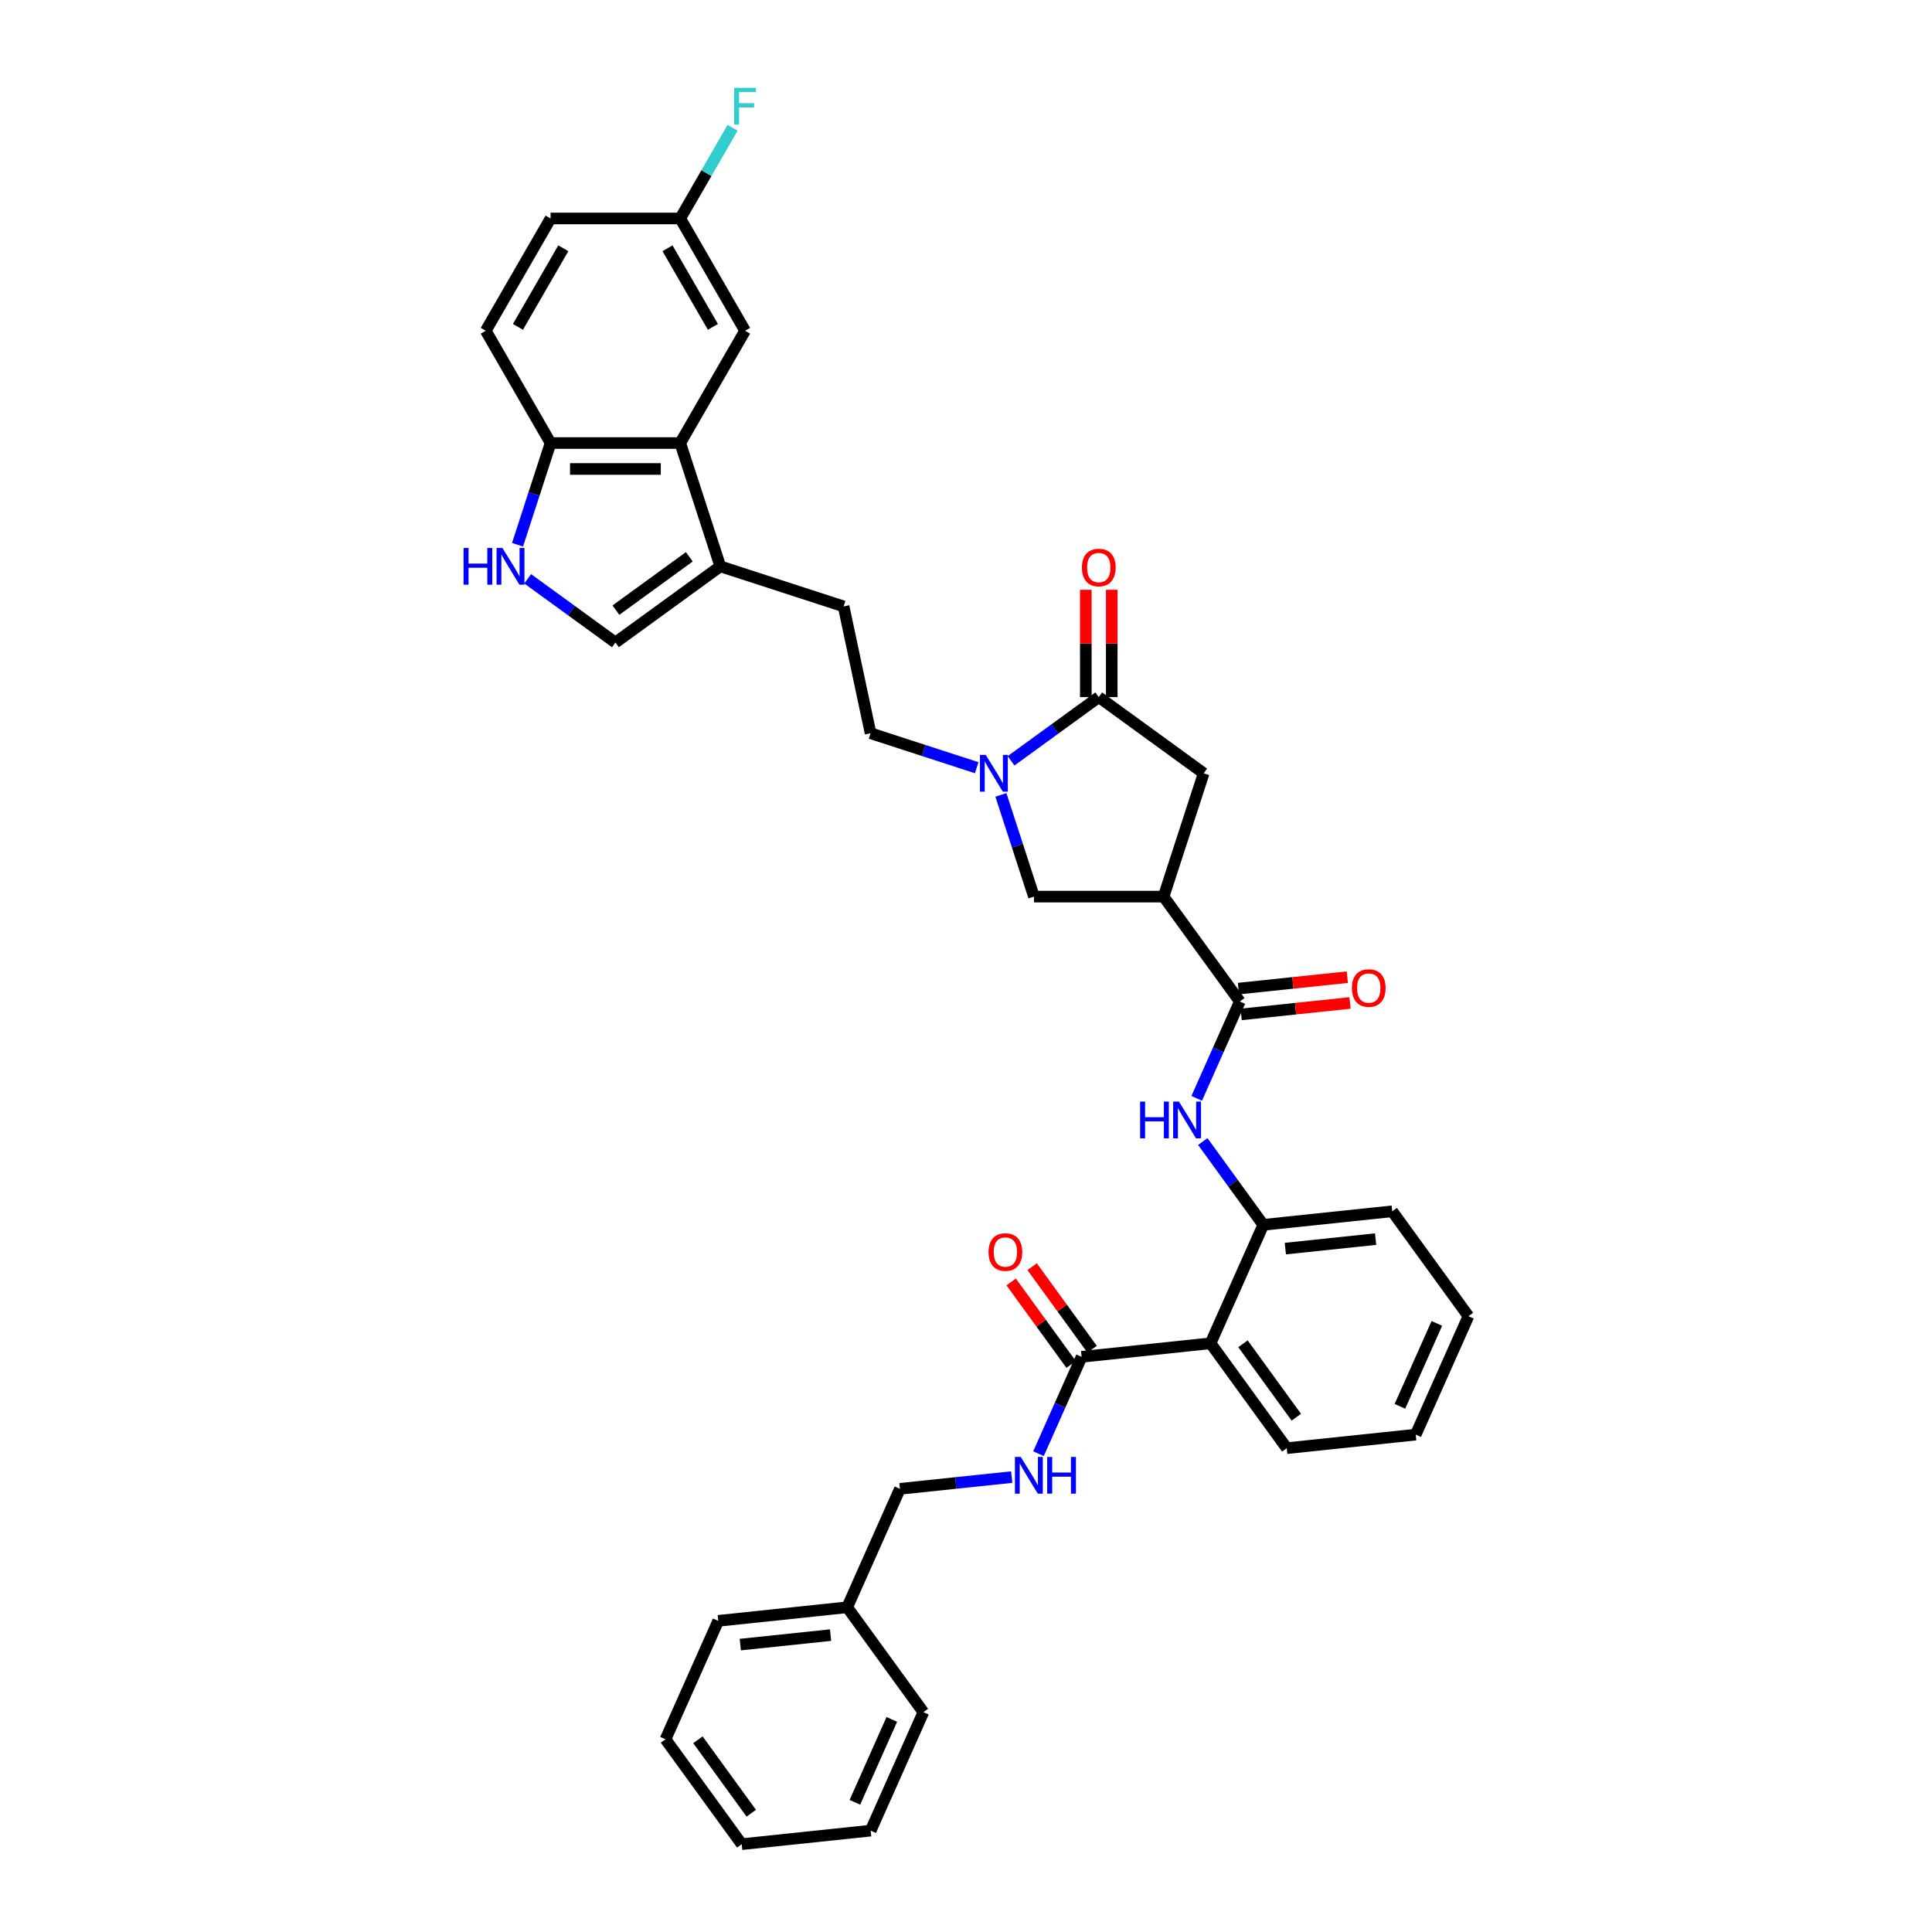 <?xml version='1.0' encoding='iso-8859-1'?>
<svg version='1.1' baseProfile='full'
              xmlns='http://www.w3.org/2000/svg'
                      xmlns:rdkit='http://www.rdkit.org/xml'
                      xmlns:xlink='http://www.w3.org/1999/xlink'
                  xml:space='preserve'
width='1000px' height='1000px' viewBox='0 0 1000 1000'>
<!-- END OF HEADER -->
<rect style='opacity:1.0;fill:#FFFFFF;stroke:none' width='1000' height='1000' x='0' y='0'> </rect>
<path class='bond-1' d='M 523.317,393.802 L 546.021,377.307' style='fill:none;fill-rule:evenodd;stroke:#0000FF;stroke-width:6px;stroke-linecap:butt;stroke-linejoin:miter;stroke-opacity:1' />
<path class='bond-1' d='M 546.021,377.307 L 568.725,360.812' style='fill:none;fill-rule:evenodd;stroke:#000000;stroke-width:6px;stroke-linecap:butt;stroke-linejoin:miter;stroke-opacity:1' />
<path class='bond-10' d='M 518.065,411.438 L 526.617,437.761' style='fill:none;fill-rule:evenodd;stroke:#0000FF;stroke-width:6px;stroke-linecap:butt;stroke-linejoin:miter;stroke-opacity:1' />
<path class='bond-10' d='M 526.617,437.761 L 535.17,464.083' style='fill:none;fill-rule:evenodd;stroke:#000000;stroke-width:6px;stroke-linecap:butt;stroke-linejoin:miter;stroke-opacity:1' />
<path class='bond-15' d='M 505.547,397.371 L 478.077,388.445' style='fill:none;fill-rule:evenodd;stroke:#0000FF;stroke-width:6px;stroke-linecap:butt;stroke-linejoin:miter;stroke-opacity:1' />
<path class='bond-15' d='M 478.077,388.445 L 450.607,379.52' style='fill:none;fill-rule:evenodd;stroke:#000000;stroke-width:6px;stroke-linecap:butt;stroke-linejoin:miter;stroke-opacity:1' />
<path class='bond-0' d='M 602.28,464.083 L 535.17,464.083' style='fill:none;fill-rule:evenodd;stroke:#000000;stroke-width:6px;stroke-linecap:butt;stroke-linejoin:miter;stroke-opacity:1' />
<path class='bond-2' d='M 602.28,464.083 L 641.726,518.376' style='fill:none;fill-rule:evenodd;stroke:#000000;stroke-width:6px;stroke-linecap:butt;stroke-linejoin:miter;stroke-opacity:1' />
<path class='bond-36' d='M 602.28,464.083 L 623.018,400.258' style='fill:none;fill-rule:evenodd;stroke:#000000;stroke-width:6px;stroke-linecap:butt;stroke-linejoin:miter;stroke-opacity:1' />
<path class='bond-12' d='M 568.725,360.812 L 623.018,400.258' style='fill:none;fill-rule:evenodd;stroke:#000000;stroke-width:6px;stroke-linecap:butt;stroke-linejoin:miter;stroke-opacity:1' />
<path class='bond-16' d='M 575.436,360.812 L 575.436,333.049' style='fill:none;fill-rule:evenodd;stroke:#000000;stroke-width:6px;stroke-linecap:butt;stroke-linejoin:miter;stroke-opacity:1' />
<path class='bond-16' d='M 575.436,333.049 L 575.436,305.285' style='fill:none;fill-rule:evenodd;stroke:#FF0000;stroke-width:6px;stroke-linecap:butt;stroke-linejoin:miter;stroke-opacity:1' />
<path class='bond-16' d='M 562.014,360.812 L 562.014,333.049' style='fill:none;fill-rule:evenodd;stroke:#000000;stroke-width:6px;stroke-linecap:butt;stroke-linejoin:miter;stroke-opacity:1' />
<path class='bond-16' d='M 562.014,333.049 L 562.014,305.285' style='fill:none;fill-rule:evenodd;stroke:#FF0000;stroke-width:6px;stroke-linecap:butt;stroke-linejoin:miter;stroke-opacity:1' />
<path class='bond-4' d='M 641.726,518.376 L 630.567,543.44' style='fill:none;fill-rule:evenodd;stroke:#000000;stroke-width:6px;stroke-linecap:butt;stroke-linejoin:miter;stroke-opacity:1' />
<path class='bond-4' d='M 630.567,543.44 L 619.408,568.503' style='fill:none;fill-rule:evenodd;stroke:#0000FF;stroke-width:6px;stroke-linecap:butt;stroke-linejoin:miter;stroke-opacity:1' />
<path class='bond-18' d='M 642.427,525.05 L 670.597,522.089' style='fill:none;fill-rule:evenodd;stroke:#000000;stroke-width:6px;stroke-linecap:butt;stroke-linejoin:miter;stroke-opacity:1' />
<path class='bond-18' d='M 670.597,522.089 L 698.767,519.129' style='fill:none;fill-rule:evenodd;stroke:#FF0000;stroke-width:6px;stroke-linecap:butt;stroke-linejoin:miter;stroke-opacity:1' />
<path class='bond-18' d='M 641.024,511.702 L 669.194,508.741' style='fill:none;fill-rule:evenodd;stroke:#000000;stroke-width:6px;stroke-linecap:butt;stroke-linejoin:miter;stroke-opacity:1' />
<path class='bond-18' d='M 669.194,508.741 L 697.364,505.78' style='fill:none;fill-rule:evenodd;stroke:#FF0000;stroke-width:6px;stroke-linecap:butt;stroke-linejoin:miter;stroke-opacity:1' />
<path class='bond-3' d='M 626.58,695.285 L 653.876,633.977' style='fill:none;fill-rule:evenodd;stroke:#000000;stroke-width:6px;stroke-linecap:butt;stroke-linejoin:miter;stroke-opacity:1' />
<path class='bond-6' d='M 626.58,695.285 L 559.838,702.299' style='fill:none;fill-rule:evenodd;stroke:#000000;stroke-width:6px;stroke-linecap:butt;stroke-linejoin:miter;stroke-opacity:1' />
<path class='bond-26' d='M 626.58,695.285 L 666.026,749.577' style='fill:none;fill-rule:evenodd;stroke:#000000;stroke-width:6px;stroke-linecap:butt;stroke-linejoin:miter;stroke-opacity:1' />
<path class='bond-26' d='M 643.356,695.539 L 670.968,733.544' style='fill:none;fill-rule:evenodd;stroke:#000000;stroke-width:6px;stroke-linecap:butt;stroke-linejoin:miter;stroke-opacity:1' />
<path class='bond-8' d='M 622.553,590.864 L 638.214,612.421' style='fill:none;fill-rule:evenodd;stroke:#0000FF;stroke-width:6px;stroke-linecap:butt;stroke-linejoin:miter;stroke-opacity:1' />
<path class='bond-8' d='M 638.214,612.421 L 653.876,633.977' style='fill:none;fill-rule:evenodd;stroke:#000000;stroke-width:6px;stroke-linecap:butt;stroke-linejoin:miter;stroke-opacity:1' />
<path class='bond-5' d='M 273.128,299.594 L 295.832,316.089' style='fill:none;fill-rule:evenodd;stroke:#0000FF;stroke-width:6px;stroke-linecap:butt;stroke-linejoin:miter;stroke-opacity:1' />
<path class='bond-5' d='M 295.832,316.089 L 318.536,332.585' style='fill:none;fill-rule:evenodd;stroke:#000000;stroke-width:6px;stroke-linecap:butt;stroke-linejoin:miter;stroke-opacity:1' />
<path class='bond-37' d='M 267.876,281.958 L 276.428,255.636' style='fill:none;fill-rule:evenodd;stroke:#0000FF;stroke-width:6px;stroke-linecap:butt;stroke-linejoin:miter;stroke-opacity:1' />
<path class='bond-37' d='M 276.428,255.636 L 284.981,229.313' style='fill:none;fill-rule:evenodd;stroke:#000000;stroke-width:6px;stroke-linecap:butt;stroke-linejoin:miter;stroke-opacity:1' />
<path class='bond-14' d='M 559.838,702.299 L 548.679,727.363' style='fill:none;fill-rule:evenodd;stroke:#000000;stroke-width:6px;stroke-linecap:butt;stroke-linejoin:miter;stroke-opacity:1' />
<path class='bond-14' d='M 548.679,727.363 L 537.52,752.427' style='fill:none;fill-rule:evenodd;stroke:#0000FF;stroke-width:6px;stroke-linecap:butt;stroke-linejoin:miter;stroke-opacity:1' />
<path class='bond-20' d='M 565.267,698.355 L 549.752,677' style='fill:none;fill-rule:evenodd;stroke:#000000;stroke-width:6px;stroke-linecap:butt;stroke-linejoin:miter;stroke-opacity:1' />
<path class='bond-20' d='M 549.752,677 L 534.237,655.645' style='fill:none;fill-rule:evenodd;stroke:#FF0000;stroke-width:6px;stroke-linecap:butt;stroke-linejoin:miter;stroke-opacity:1' />
<path class='bond-20' d='M 554.409,706.244 L 538.893,684.889' style='fill:none;fill-rule:evenodd;stroke:#000000;stroke-width:6px;stroke-linecap:butt;stroke-linejoin:miter;stroke-opacity:1' />
<path class='bond-20' d='M 538.893,684.889 L 523.378,663.534' style='fill:none;fill-rule:evenodd;stroke:#FF0000;stroke-width:6px;stroke-linecap:butt;stroke-linejoin:miter;stroke-opacity:1' />
<path class='bond-7' d='M 352.091,229.313 L 372.829,293.139' style='fill:none;fill-rule:evenodd;stroke:#000000;stroke-width:6px;stroke-linecap:butt;stroke-linejoin:miter;stroke-opacity:1' />
<path class='bond-13' d='M 352.091,229.313 L 284.981,229.313' style='fill:none;fill-rule:evenodd;stroke:#000000;stroke-width:6px;stroke-linecap:butt;stroke-linejoin:miter;stroke-opacity:1' />
<path class='bond-13' d='M 342.024,242.735 L 295.047,242.735' style='fill:none;fill-rule:evenodd;stroke:#000000;stroke-width:6px;stroke-linecap:butt;stroke-linejoin:miter;stroke-opacity:1' />
<path class='bond-17' d='M 352.091,229.313 L 385.646,171.195' style='fill:none;fill-rule:evenodd;stroke:#000000;stroke-width:6px;stroke-linecap:butt;stroke-linejoin:miter;stroke-opacity:1' />
<path class='bond-28' d='M 653.876,633.977 L 720.618,626.962' style='fill:none;fill-rule:evenodd;stroke:#000000;stroke-width:6px;stroke-linecap:butt;stroke-linejoin:miter;stroke-opacity:1' />
<path class='bond-28' d='M 665.29,646.273 L 712.01,641.363' style='fill:none;fill-rule:evenodd;stroke:#000000;stroke-width:6px;stroke-linecap:butt;stroke-linejoin:miter;stroke-opacity:1' />
<path class='bond-9' d='M 372.829,293.139 L 436.654,313.877' style='fill:none;fill-rule:evenodd;stroke:#000000;stroke-width:6px;stroke-linecap:butt;stroke-linejoin:miter;stroke-opacity:1' />
<path class='bond-11' d='M 372.829,293.139 L 318.536,332.585' style='fill:none;fill-rule:evenodd;stroke:#000000;stroke-width:6px;stroke-linecap:butt;stroke-linejoin:miter;stroke-opacity:1' />
<path class='bond-11' d='M 356.796,288.197 L 318.791,315.809' style='fill:none;fill-rule:evenodd;stroke:#000000;stroke-width:6px;stroke-linecap:butt;stroke-linejoin:miter;stroke-opacity:1' />
<path class='bond-21' d='M 284.981,229.313 L 251.426,171.195' style='fill:none;fill-rule:evenodd;stroke:#000000;stroke-width:6px;stroke-linecap:butt;stroke-linejoin:miter;stroke-opacity:1' />
<path class='bond-23' d='M 523.657,764.541 L 494.728,767.582' style='fill:none;fill-rule:evenodd;stroke:#0000FF;stroke-width:6px;stroke-linecap:butt;stroke-linejoin:miter;stroke-opacity:1' />
<path class='bond-23' d='M 494.728,767.582 L 465.8,770.622' style='fill:none;fill-rule:evenodd;stroke:#000000;stroke-width:6px;stroke-linecap:butt;stroke-linejoin:miter;stroke-opacity:1' />
<path class='bond-19' d='M 450.607,379.52 L 436.654,313.877' style='fill:none;fill-rule:evenodd;stroke:#000000;stroke-width:6px;stroke-linecap:butt;stroke-linejoin:miter;stroke-opacity:1' />
<path class='bond-22' d='M 385.646,171.195 L 352.091,113.076' style='fill:none;fill-rule:evenodd;stroke:#000000;stroke-width:6px;stroke-linecap:butt;stroke-linejoin:miter;stroke-opacity:1' />
<path class='bond-22' d='M 368.989,169.188 L 345.5,128.505' style='fill:none;fill-rule:evenodd;stroke:#000000;stroke-width:6px;stroke-linecap:butt;stroke-linejoin:miter;stroke-opacity:1' />
<path class='bond-38' d='M 251.426,171.195 L 284.981,113.076' style='fill:none;fill-rule:evenodd;stroke:#000000;stroke-width:6px;stroke-linecap:butt;stroke-linejoin:miter;stroke-opacity:1' />
<path class='bond-38' d='M 268.083,169.188 L 291.572,128.505' style='fill:none;fill-rule:evenodd;stroke:#000000;stroke-width:6px;stroke-linecap:butt;stroke-linejoin:miter;stroke-opacity:1' />
<path class='bond-24' d='M 352.091,113.076 L 284.981,113.076' style='fill:none;fill-rule:evenodd;stroke:#000000;stroke-width:6px;stroke-linecap:butt;stroke-linejoin:miter;stroke-opacity:1' />
<path class='bond-25' d='M 352.091,113.076 L 365.641,89.607' style='fill:none;fill-rule:evenodd;stroke:#000000;stroke-width:6px;stroke-linecap:butt;stroke-linejoin:miter;stroke-opacity:1' />
<path class='bond-25' d='M 365.641,89.607 L 379.191,66.138' style='fill:none;fill-rule:evenodd;stroke:#33CCCC;stroke-width:6px;stroke-linecap:butt;stroke-linejoin:miter;stroke-opacity:1' />
<path class='bond-27' d='M 465.8,770.622 L 438.504,831.93' style='fill:none;fill-rule:evenodd;stroke:#000000;stroke-width:6px;stroke-linecap:butt;stroke-linejoin:miter;stroke-opacity:1' />
<path class='bond-39' d='M 666.026,749.577 L 732.768,742.563' style='fill:none;fill-rule:evenodd;stroke:#000000;stroke-width:6px;stroke-linecap:butt;stroke-linejoin:miter;stroke-opacity:1' />
<path class='bond-29' d='M 438.504,831.93 L 371.762,838.945' style='fill:none;fill-rule:evenodd;stroke:#000000;stroke-width:6px;stroke-linecap:butt;stroke-linejoin:miter;stroke-opacity:1' />
<path class='bond-29' d='M 429.895,846.331 L 383.176,851.241' style='fill:none;fill-rule:evenodd;stroke:#000000;stroke-width:6px;stroke-linecap:butt;stroke-linejoin:miter;stroke-opacity:1' />
<path class='bond-30' d='M 438.504,831.93 L 477.95,886.223' style='fill:none;fill-rule:evenodd;stroke:#000000;stroke-width:6px;stroke-linecap:butt;stroke-linejoin:miter;stroke-opacity:1' />
<path class='bond-32' d='M 720.618,626.962 L 760.064,681.255' style='fill:none;fill-rule:evenodd;stroke:#000000;stroke-width:6px;stroke-linecap:butt;stroke-linejoin:miter;stroke-opacity:1' />
<path class='bond-34' d='M 371.762,838.945 L 344.466,900.253' style='fill:none;fill-rule:evenodd;stroke:#000000;stroke-width:6px;stroke-linecap:butt;stroke-linejoin:miter;stroke-opacity:1' />
<path class='bond-33' d='M 477.95,886.223 L 450.654,947.531' style='fill:none;fill-rule:evenodd;stroke:#000000;stroke-width:6px;stroke-linecap:butt;stroke-linejoin:miter;stroke-opacity:1' />
<path class='bond-33' d='M 461.594,889.96 L 442.487,932.875' style='fill:none;fill-rule:evenodd;stroke:#000000;stroke-width:6px;stroke-linecap:butt;stroke-linejoin:miter;stroke-opacity:1' />
<path class='bond-31' d='M 732.768,742.563 L 760.064,681.255' style='fill:none;fill-rule:evenodd;stroke:#000000;stroke-width:6px;stroke-linecap:butt;stroke-linejoin:miter;stroke-opacity:1' />
<path class='bond-31' d='M 724.601,727.907 L 743.708,684.992' style='fill:none;fill-rule:evenodd;stroke:#000000;stroke-width:6px;stroke-linecap:butt;stroke-linejoin:miter;stroke-opacity:1' />
<path class='bond-35' d='M 450.654,947.531 L 383.912,954.545' style='fill:none;fill-rule:evenodd;stroke:#000000;stroke-width:6px;stroke-linecap:butt;stroke-linejoin:miter;stroke-opacity:1' />
<path class='bond-40' d='M 344.466,900.253 L 383.912,954.545' style='fill:none;fill-rule:evenodd;stroke:#000000;stroke-width:6px;stroke-linecap:butt;stroke-linejoin:miter;stroke-opacity:1' />
<path class='bond-40' d='M 361.241,900.507 L 388.854,938.512' style='fill:none;fill-rule:evenodd;stroke:#000000;stroke-width:6px;stroke-linecap:butt;stroke-linejoin:miter;stroke-opacity:1' />
<path  class='atom-0' d='M 510.231 390.755
L 516.459 400.822
Q 517.076 401.815, 518.069 403.613
Q 519.063 405.412, 519.116 405.519
L 519.116 390.755
L 521.64 390.755
L 521.64 409.761
L 519.036 409.761
L 512.352 398.755
Q 511.573 397.466, 510.741 395.99
Q 509.936 394.513, 509.694 394.057
L 509.694 409.761
L 507.224 409.761
L 507.224 390.755
L 510.231 390.755
' fill='#0000FF'/>
<path  class='atom-5' d='M 590.123 570.181
L 592.7 570.181
L 592.7 578.261
L 602.417 578.261
L 602.417 570.181
L 604.994 570.181
L 604.994 589.187
L 602.417 589.187
L 602.417 580.409
L 592.7 580.409
L 592.7 589.187
L 590.123 589.187
L 590.123 570.181
' fill='#0000FF'/>
<path  class='atom-5' d='M 610.229 570.181
L 616.457 580.248
Q 617.074 581.241, 618.067 583.039
Q 619.06 584.838, 619.114 584.945
L 619.114 570.181
L 621.637 570.181
L 621.637 589.187
L 619.034 589.187
L 612.349 578.181
Q 611.571 576.892, 610.739 575.416
Q 609.934 573.939, 609.692 573.483
L 609.692 589.187
L 607.222 589.187
L 607.222 570.181
L 610.229 570.181
' fill='#0000FF'/>
<path  class='atom-6' d='M 239.936 283.636
L 242.513 283.636
L 242.513 291.716
L 252.23 291.716
L 252.23 283.636
L 254.807 283.636
L 254.807 302.641
L 252.23 302.641
L 252.23 293.863
L 242.513 293.863
L 242.513 302.641
L 239.936 302.641
L 239.936 283.636
' fill='#0000FF'/>
<path  class='atom-6' d='M 260.042 283.636
L 266.27 293.702
Q 266.887 294.696, 267.88 296.494
Q 268.874 298.293, 268.927 298.4
L 268.927 283.636
L 271.451 283.636
L 271.451 302.641
L 268.847 302.641
L 262.163 291.635
Q 261.384 290.347, 260.552 288.87
Q 259.747 287.394, 259.505 286.938
L 259.505 302.641
L 257.035 302.641
L 257.035 283.636
L 260.042 283.636
' fill='#0000FF'/>
<path  class='atom-15' d='M 528.341 754.104
L 534.569 764.171
Q 535.186 765.164, 536.179 766.963
Q 537.172 768.761, 537.226 768.869
L 537.226 754.104
L 539.75 754.104
L 539.75 773.11
L 537.146 773.11
L 530.462 762.104
Q 529.683 760.815, 528.851 759.339
Q 528.046 757.863, 527.804 757.406
L 527.804 773.11
L 525.334 773.11
L 525.334 754.104
L 528.341 754.104
' fill='#0000FF'/>
<path  class='atom-15' d='M 542.031 754.104
L 544.608 754.104
L 544.608 762.184
L 554.326 762.184
L 554.326 754.104
L 556.903 754.104
L 556.903 773.11
L 554.326 773.11
L 554.326 764.332
L 544.608 764.332
L 544.608 773.11
L 542.031 773.11
L 542.031 754.104
' fill='#0000FF'/>
<path  class='atom-17' d='M 560.001 293.756
Q 560.001 289.192, 562.256 286.642
Q 564.51 284.092, 568.725 284.092
Q 572.939 284.092, 575.194 286.642
Q 577.449 289.192, 577.449 293.756
Q 577.449 298.373, 575.167 301.004
Q 572.886 303.608, 568.725 303.608
Q 564.537 303.608, 562.256 301.004
Q 560.001 298.4, 560.001 293.756
M 568.725 301.46
Q 571.624 301.46, 573.181 299.527
Q 574.765 297.568, 574.765 293.756
Q 574.765 290.025, 573.181 288.145
Q 571.624 286.24, 568.725 286.24
Q 565.826 286.24, 564.242 288.119
Q 562.685 289.998, 562.685 293.756
Q 562.685 297.594, 564.242 299.527
Q 565.826 301.46, 568.725 301.46
' fill='#FF0000'/>
<path  class='atom-19' d='M 699.744 511.415
Q 699.744 506.851, 701.999 504.301
Q 704.253 501.751, 708.468 501.751
Q 712.682 501.751, 714.937 504.301
Q 717.192 506.851, 717.192 511.415
Q 717.192 516.032, 714.911 518.663
Q 712.629 521.267, 708.468 521.267
Q 704.28 521.267, 701.999 518.663
Q 699.744 516.059, 699.744 511.415
M 708.468 519.119
Q 711.367 519.119, 712.924 517.186
Q 714.508 515.227, 714.508 511.415
Q 714.508 507.684, 712.924 505.804
Q 711.367 503.899, 708.468 503.899
Q 705.569 503.899, 703.985 505.778
Q 702.428 507.657, 702.428 511.415
Q 702.428 515.254, 703.985 517.186
Q 705.569 519.119, 708.468 519.119
' fill='#FF0000'/>
<path  class='atom-21' d='M 511.668 648.06
Q 511.668 643.497, 513.922 640.947
Q 516.177 638.396, 520.392 638.396
Q 524.606 638.396, 526.861 640.947
Q 529.116 643.497, 529.116 648.06
Q 529.116 652.677, 526.834 655.308
Q 524.553 657.912, 520.392 657.912
Q 516.204 657.912, 513.922 655.308
Q 511.668 652.704, 511.668 648.06
M 520.392 655.764
Q 523.291 655.764, 524.848 653.832
Q 526.432 651.872, 526.432 648.06
Q 526.432 644.329, 524.848 642.45
Q 523.291 640.544, 520.392 640.544
Q 517.493 640.544, 515.909 642.423
Q 514.352 644.302, 514.352 648.06
Q 514.352 651.899, 515.909 653.832
Q 517.493 655.764, 520.392 655.764
' fill='#FF0000'/>
<path  class='atom-26' d='M 379.995 45.455
L 391.296 45.455
L 391.296 47.629
L 382.545 47.629
L 382.545 53.4
L 390.33 53.4
L 390.33 55.602
L 382.545 55.602
L 382.545 64.46
L 379.995 64.46
L 379.995 45.455
' fill='#33CCCC'/>
</svg>
